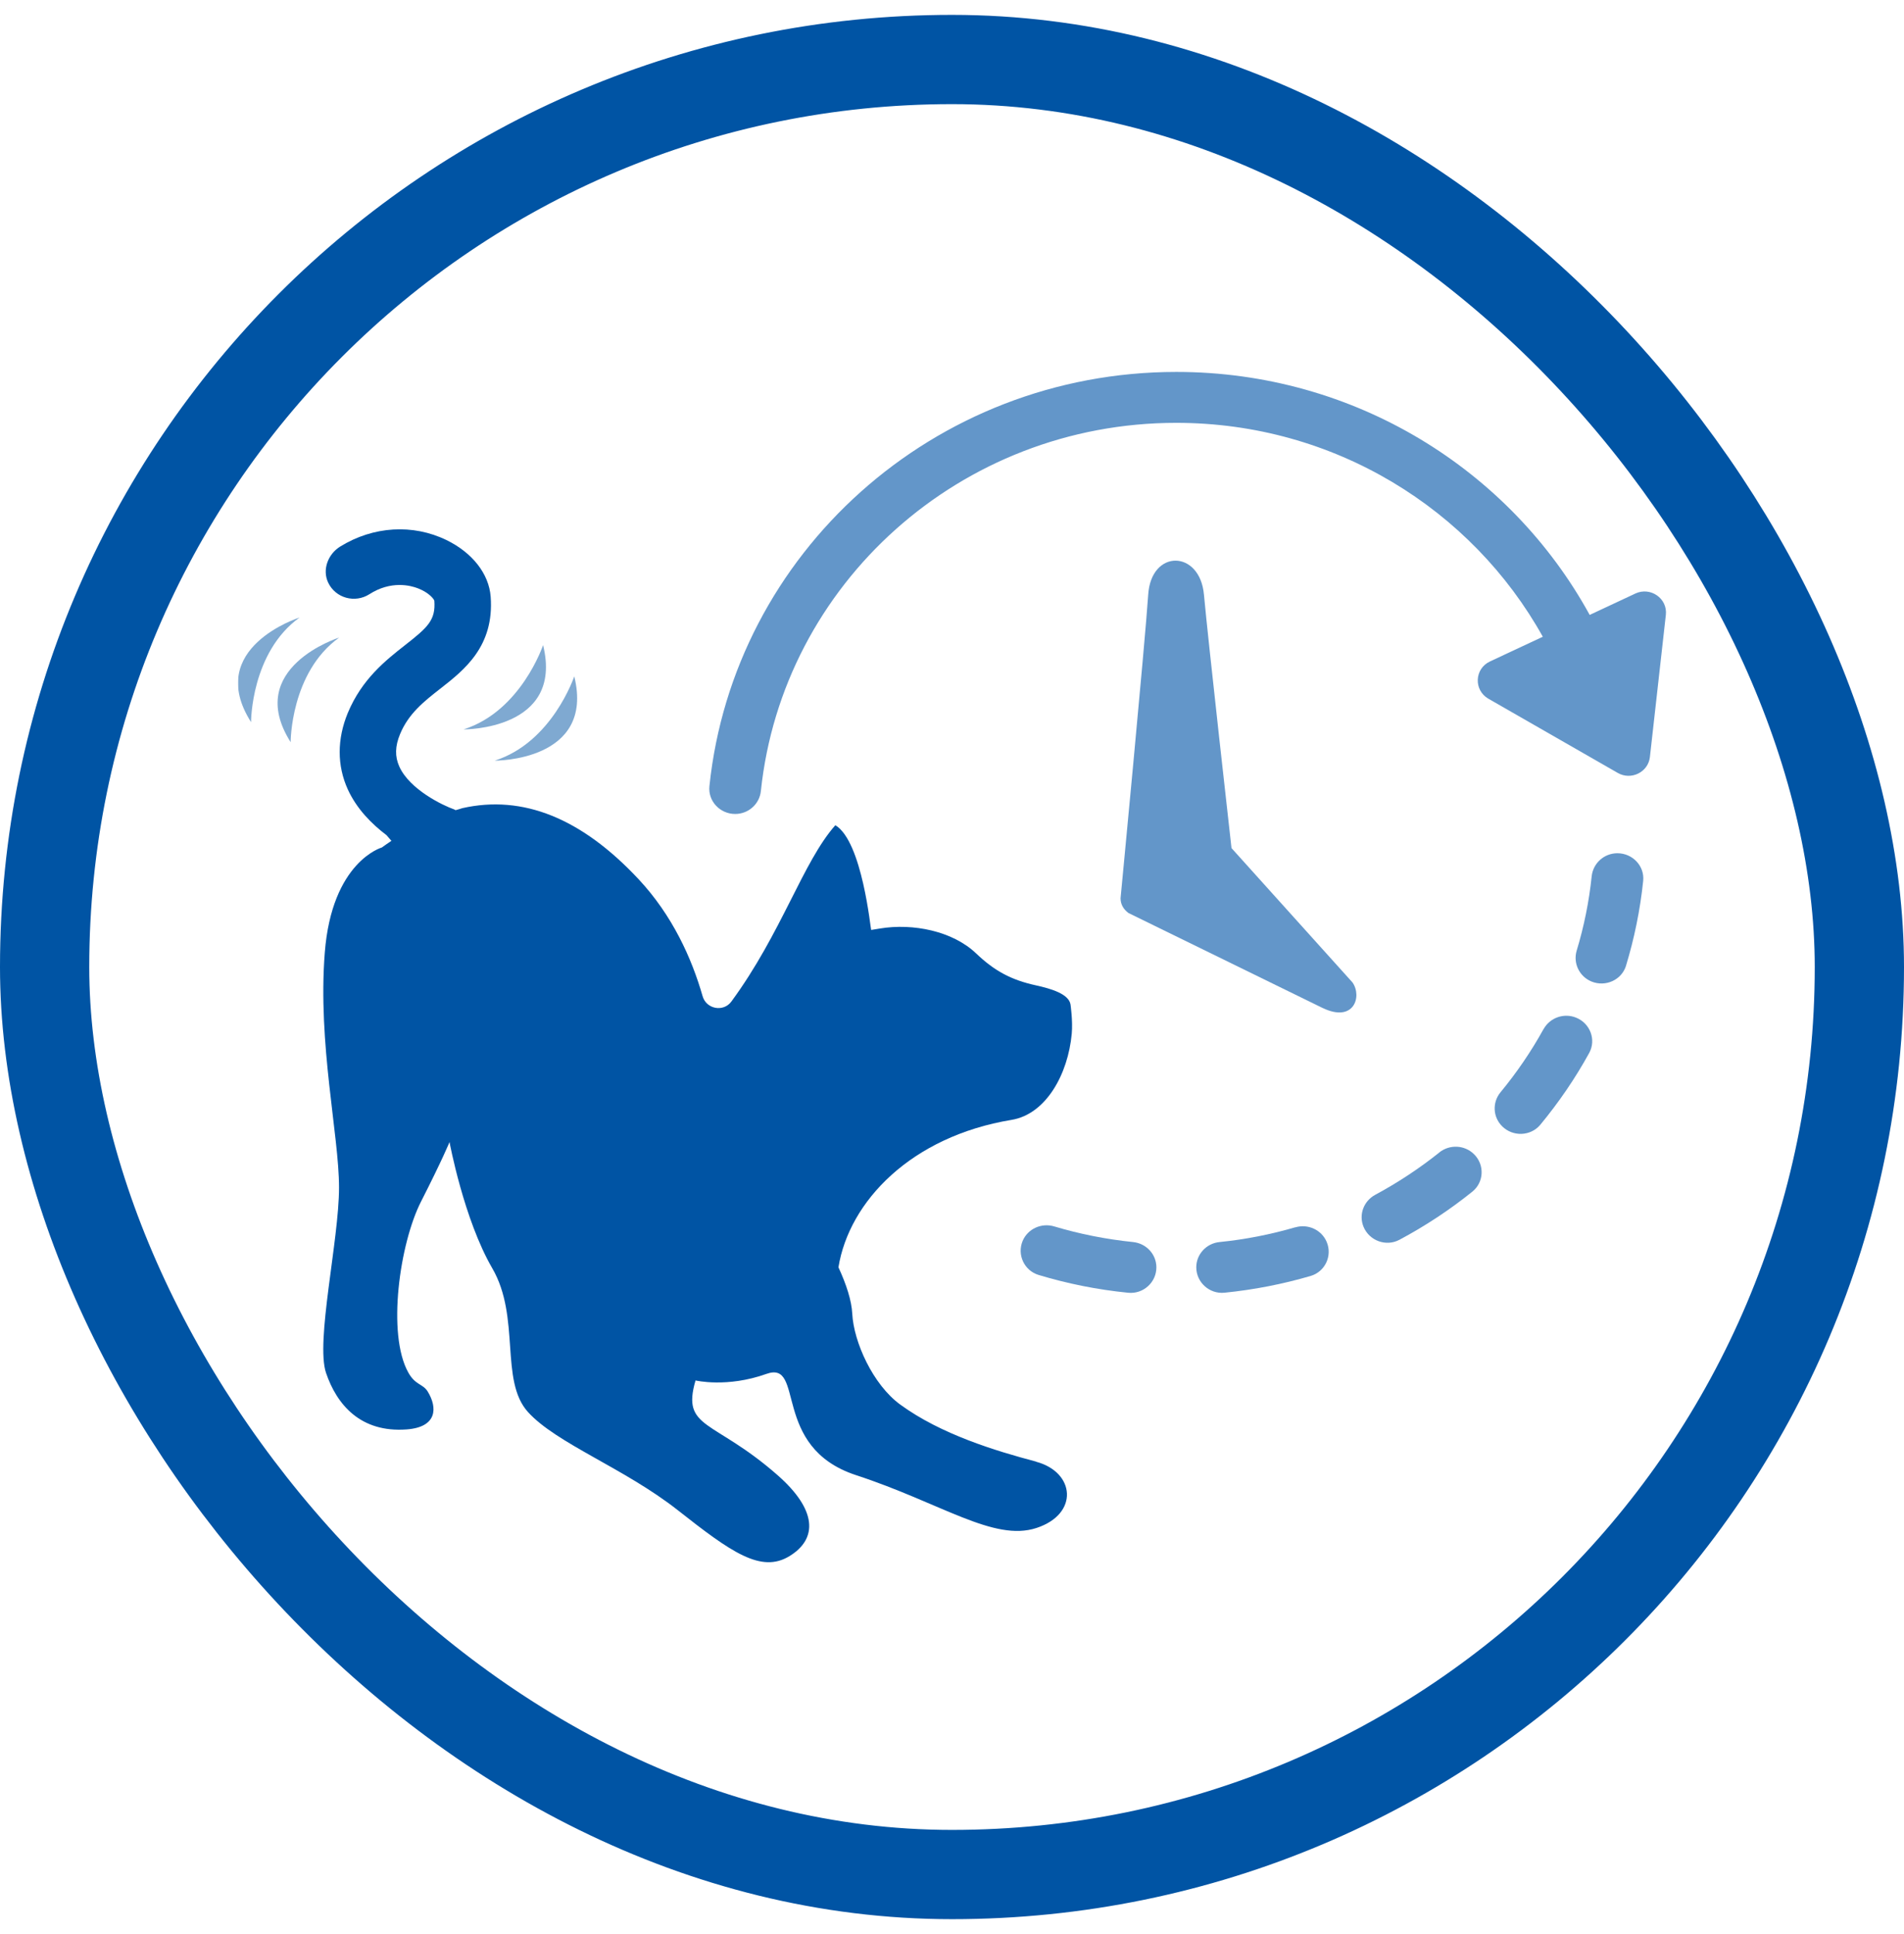 <svg width="64" height="65" viewBox="0 0 64 65" fill="none" xmlns="http://www.w3.org/2000/svg">
<rect x="1.5" y="2" width="61" height="61" rx="30.5" stroke="#0054A4" stroke-width="3"/>
<g clip-path="url(#clip0_8063_467)">
<path d="M34.826 49.122C33.463 48.761 31.631 48.206 30.261 47.206C29.337 46.532 28.697 45.099 28.647 44.152C28.625 43.71 28.451 43.173 28.183 42.592C28.541 40.376 30.628 38.194 34.002 37.637C35.161 37.447 35.901 36.099 36.025 34.742C36.065 34.31 35.983 33.756 35.983 33.756C35.924 33.402 35.323 33.226 34.821 33.116C33.997 32.936 33.431 32.636 32.81 32.042C32.019 31.288 30.686 31.024 29.583 31.205L29.283 31.254C29.265 31.256 28.987 28.278 28.079 27.734C26.986 28.967 26.274 31.361 24.583 33.661C24.315 34.024 23.742 33.914 23.618 33.483C23.253 32.211 22.605 30.766 21.46 29.543C19.546 27.497 17.575 26.704 15.544 27.16C15.457 27.19 15.383 27.209 15.311 27.229C15.299 27.224 15.289 27.212 15.276 27.207C14.879 27.068 13.769 26.533 13.422 25.762C13.27 25.425 13.278 25.078 13.449 24.668C13.737 23.977 14.254 23.572 14.8 23.145C15.609 22.513 16.617 21.722 16.493 20.055C16.436 19.286 15.88 18.576 15.008 18.151C13.879 17.602 12.548 17.682 11.436 18.368C11.024 18.622 10.825 19.147 11.031 19.581C11.282 20.108 11.935 20.277 12.414 19.972C13.144 19.503 13.802 19.676 14.052 19.774C14.427 19.921 14.586 20.135 14.599 20.189C14.648 20.838 14.385 21.08 13.618 21.68C12.973 22.186 12.168 22.816 11.691 23.96C11.327 24.841 11.327 25.73 11.691 26.531C11.992 27.187 12.491 27.69 12.995 28.071C13.05 28.132 13.102 28.2 13.156 28.259C13.05 28.332 12.943 28.403 12.834 28.483C12.834 28.483 11.155 28.954 10.917 32.018C10.676 35.081 11.396 38.145 11.396 39.912C11.396 41.679 10.602 45.082 10.959 46.141C11.319 47.201 12.114 48.157 13.673 48.04C14.705 47.962 14.705 47.303 14.378 46.769C14.211 46.498 13.963 46.561 13.722 46.124C13.002 44.828 13.434 41.796 14.152 40.383C14.872 38.97 15.11 38.382 15.11 38.382C15.11 38.382 15.589 40.974 16.547 42.624C17.506 44.274 16.788 46.393 17.746 47.455C18.705 48.514 20.981 49.339 22.779 50.752C24.576 52.166 25.581 52.886 26.54 52.297C27.498 51.709 27.456 50.735 26.135 49.576C23.983 47.686 22.9 48.045 23.379 46.395C23.379 46.395 24.442 46.647 25.76 46.175C27.078 45.704 25.897 48.633 28.771 49.576C31.646 50.518 33.401 51.824 34.839 51.353C36.276 50.882 36.137 49.476 34.829 49.127L34.826 49.122Z" fill="#0054A4"/>
<g opacity="0.5">
<path d="M9.77 24.944C9.77 24.944 9.762 22.605 11.401 21.427C11.401 21.427 8.184 22.444 9.77 24.944Z" fill="#0054A4"/>
<path d="M8.439 24.27C8.439 24.27 8.432 21.932 10.07 20.753C10.07 20.753 6.853 21.771 8.439 24.27Z" fill="#0054A4"/>
<path d="M18.255 21.68C18.255 21.68 17.515 23.902 15.582 24.514C15.582 24.514 18.96 24.544 18.255 21.68Z" fill="#0054A4"/>
<path d="M19.303 22.73C19.303 22.73 18.563 24.951 16.629 25.564C16.629 25.564 20.008 25.593 19.303 22.73Z" fill="#0054A4"/>
</g>
<path d="M44.456 33.875C45.506 34.383 45.792 33.495 45.464 33.021L41.395 28.503C41.395 28.503 40.606 21.5 40.469 19.986C40.333 18.475 38.694 18.448 38.595 19.986C38.496 21.524 37.666 30.187 37.666 30.187C37.666 30.387 37.756 30.553 37.932 30.685L44.454 33.875H44.456Z" fill="#6396C9"/>
<path fill-rule="evenodd" clip-rule="evenodd" d="M48.381 38.733C47.711 39.268 46.991 39.743 46.229 40.154C45.836 40.364 45.665 40.827 45.834 41.233C46.03 41.701 46.591 41.906 47.04 41.667C47.909 41.203 48.731 40.661 49.491 40.049C49.885 39.731 49.908 39.143 49.545 38.789C49.227 38.477 48.726 38.455 48.378 38.733H48.381Z" fill="#6396C9"/>
<path fill-rule="evenodd" clip-rule="evenodd" d="M43.538 41.247C42.718 41.486 41.869 41.655 40.995 41.743C40.551 41.786 40.211 42.153 40.211 42.592C40.211 43.095 40.65 43.495 41.157 43.446C42.152 43.346 43.12 43.156 44.054 42.883C44.543 42.739 44.791 42.204 44.595 41.74C44.424 41.333 43.967 41.123 43.54 41.249L43.538 41.247Z" fill="#6396C9"/>
<path fill-rule="evenodd" clip-rule="evenodd" d="M54.657 32.452C54.935 31.537 55.131 30.585 55.233 29.606C55.285 29.106 54.878 28.676 54.366 28.676C53.919 28.676 53.55 29.011 53.502 29.448C53.413 30.307 53.242 31.142 52.998 31.947C52.872 32.369 53.083 32.816 53.495 32.987C53.967 33.18 54.51 32.936 54.657 32.455V32.452Z" fill="#6396C9"/>
<path fill-rule="evenodd" clip-rule="evenodd" d="M38.086 41.743C37.175 41.65 36.288 41.472 35.437 41.218C35.008 41.089 34.548 41.296 34.374 41.706C34.181 42.17 34.427 42.702 34.911 42.849C35.879 43.141 36.884 43.344 37.922 43.447C38.431 43.498 38.87 43.097 38.87 42.595C38.87 42.153 38.53 41.789 38.086 41.743Z" fill="#6396C9"/>
<path fill-rule="evenodd" clip-rule="evenodd" d="M51.882 34.588C51.467 35.34 50.983 36.048 50.439 36.707C50.156 37.049 50.178 37.542 50.494 37.854C50.854 38.211 51.452 38.189 51.775 37.801C52.395 37.051 52.947 36.246 53.418 35.389C53.661 34.947 53.453 34.395 52.981 34.203C52.569 34.034 52.097 34.203 51.884 34.588H51.882Z" fill="#6396C9"/>
<path fill-rule="evenodd" clip-rule="evenodd" d="M54.972 19.947L53.433 20.667C53.433 20.667 53.426 20.648 53.421 20.641C50.752 15.793 45.538 12.5 39.541 12.5C31.373 12.5 24.658 18.602 23.846 26.423C23.794 26.924 24.201 27.356 24.712 27.356C25.159 27.356 25.532 27.021 25.576 26.582C26.306 19.633 32.277 14.211 39.538 14.211C44.853 14.211 49.476 17.118 51.859 21.4L50.084 22.23C49.56 22.474 49.531 23.194 50.029 23.482L54.379 25.977C54.828 26.235 55.402 25.952 55.459 25.442L55.995 20.665C56.057 20.113 55.479 19.711 54.97 19.947H54.972Z" fill="#6396C9"/>
</g>
<defs>
<clipPath id="clip0_8063_467">
<rect width="48" height="40" fill="white" transform="translate(8 12.5)"/>
</clipPath>
</defs>
</svg>
